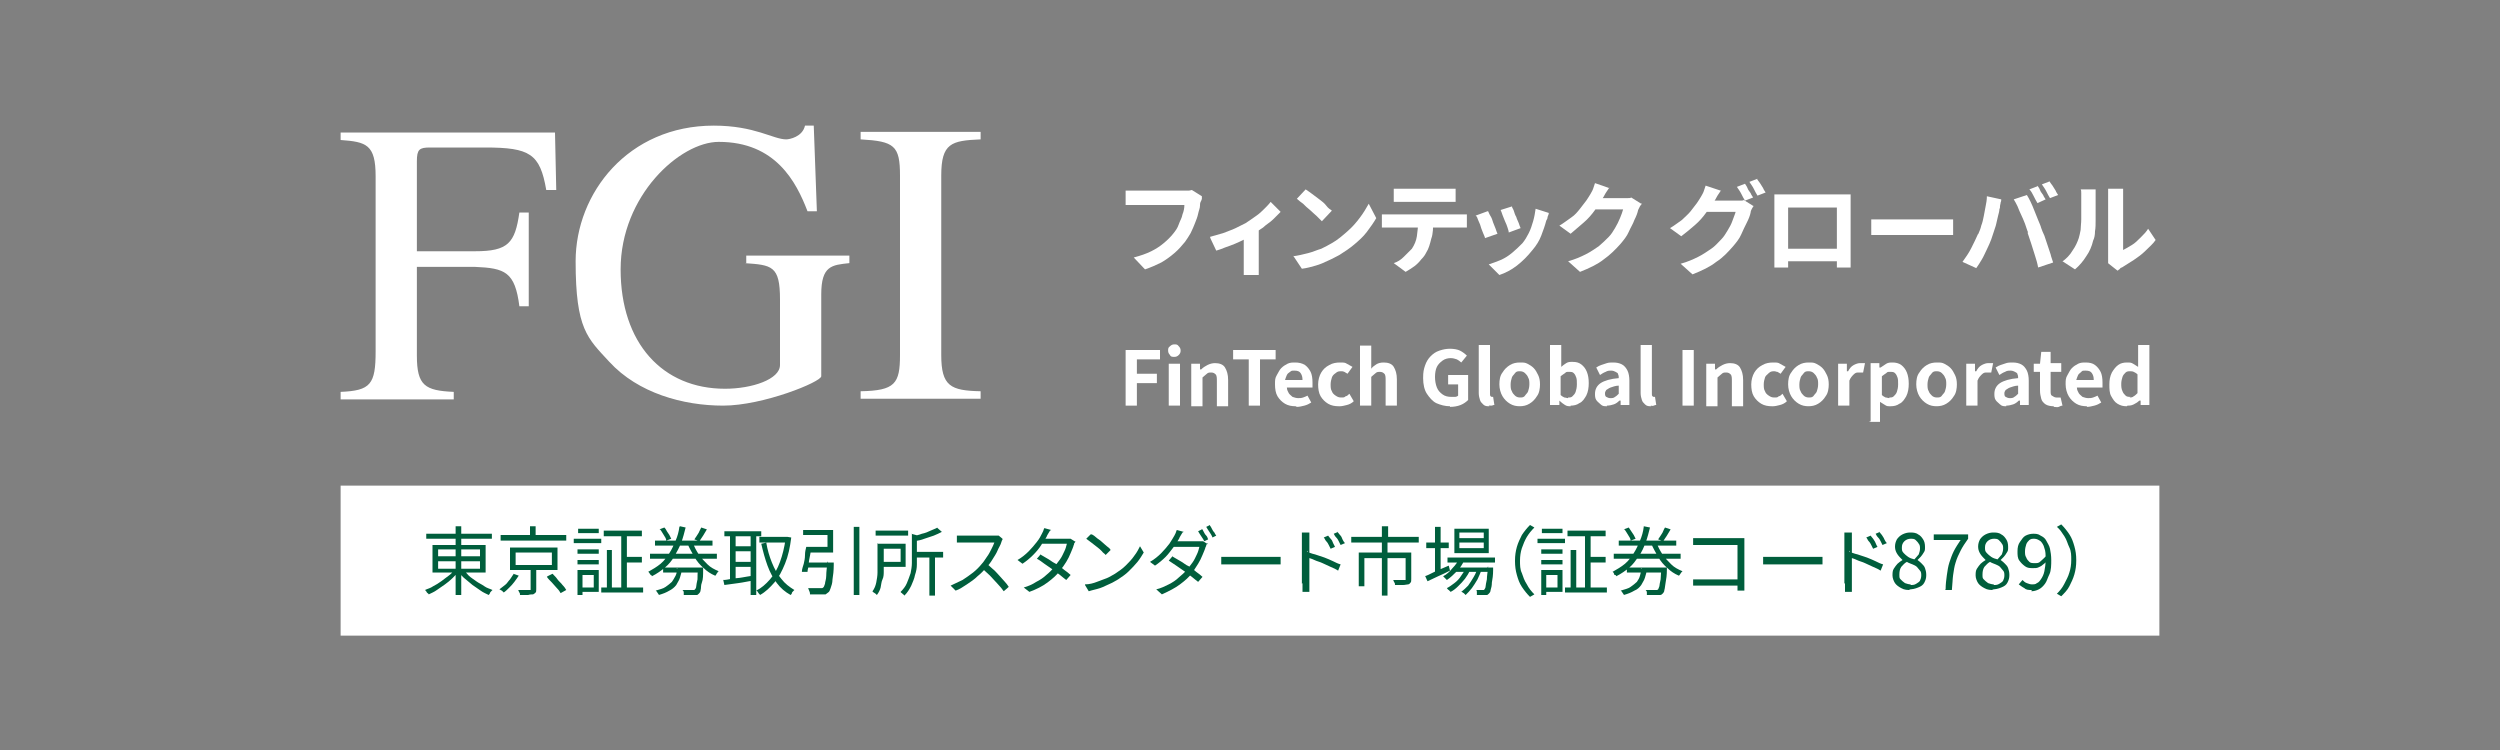 <?xml version="1.0" encoding="UTF-8"?>
<svg id="a" xmlns="http://www.w3.org/2000/svg" version="1.1" viewBox="0 0 400 120">
  <rect x="0" y="0" width="400" height="120" fill="#808080" stroke="none"/>
  <!-- Generator: Adobe Illustrator 29.4.0, SVG Export Plug-In . SVG Version: 2.1.0 Build 152)  -->
  <defs>
    <style>
      .st0 {
        fill: #005e3c;
      }

      .st1 {
        fill: #fff;
      }
    </style>
  </defs>
  <rect class="st1" x="54.5" y="77.7" width="291" height="24"/>
  <g>
    <path class="st0" d="M72.6,91.1l.8.3c-.3.4-.6.7-1,1.1-.4.4-.8.7-1.2,1s-.9.6-1.3.9-.9.5-1.3.7c0,0-.1-.2-.2-.2,0,0-.2-.2-.2-.3,0,0-.2-.2-.2-.2.4-.2.9-.3,1.3-.6.4-.2.9-.5,1.3-.8.4-.3.8-.6,1.2-.9.4-.3.7-.6.9-1h0ZM68.2,85.4h10.5v.8h-10.5v-.8ZM69.2,87.2h8.5v4.4h-8.5v-4.4ZM70.1,87.9v1.1h6.7v-1.1h-6.7ZM70.1,89.8v1.2h6.7v-1.2h-6.7ZM72.9,84.2h.9v11h-.9v-11ZM74.1,91.1c.3.3.6.7.9,1s.8.6,1.2.9.9.5,1.3.8.9.4,1.3.6c0,0-.1.1-.2.2s-.2.2-.2.3c0,0-.1.2-.2.3-.4-.2-.9-.4-1.3-.7s-.9-.6-1.3-.9c-.4-.3-.8-.7-1.2-1s-.7-.7-1-1.1l.7-.3h0Z"/>
    <path class="st0" d="M82.1,91.8l.9.3c-.2.3-.4.6-.7,1s-.5.6-.8.9-.6.6-.9.8c0,0-.2-.2-.3-.3-.1,0-.3-.2-.4-.2.3-.2.6-.5.9-.7s.5-.6.8-.9c.2-.3.4-.6.6-.9h0ZM80.1,85.6h10.5v.9h-10.5v-.9ZM81.6,87.6h7.6v3.6h-7.6v-3.6ZM82.5,88.4v2h5.8v-2h-5.8ZM84.9,90.8h.9v3.4c0,.3,0,.5-.1.6s-.2.2-.4.3c-.2,0-.5,0-.8.1-.3,0-.8,0-1.3,0,0-.1,0-.3-.1-.4s-.1-.3-.2-.4c.3,0,.5,0,.8,0h1c0,0,.2,0,.2,0s0,0,0-.2v-3.4h0ZM84.8,84.2h.9v1.8h-.9v-1.8ZM87.6,92.2l.8-.4c.3.3.6.6.8.9s.6.6.8.9c.3.3.5.6.6.8l-.9.5c-.1-.2-.3-.5-.6-.8s-.5-.6-.8-.9c-.3-.3-.6-.6-.8-.9Z"/>
    <path class="st0" d="M91.8,86.2h4.4v.7h-4.4v-.7ZM92.4,91.2h.8v4h-.8v-4ZM92.4,87.9h3.4v.7h-3.4v-.7ZM92.4,89.6h3.4v.7h-3.4v-.7ZM92.5,84.6h3.3v.7h-3.3v-.7ZM92.8,91.2h3v3.5h-3v-.7h2.2v-2h-2.2v-.7ZM96.2,94h6.7v.8h-6.7v-.8ZM96.6,84.9h6.1v.9h-6.1v-.9ZM97.1,88h.8v6.4h-.8v-6.4ZM99.4,85.3h.9v9.2h-.9v-9.2ZM99.9,89.1h2.8v.9h-2.8v-.9Z"/>
    <path class="st0" d="M108.8,84.2l.9.2c-.2.8-.4,1.6-.7,2.4-.3.8-.7,1.5-1.1,2.2s-.9,1.3-1.5,1.8-1.3,1-2.1,1.4c0,0,0-.2-.2-.2,0,0-.1-.2-.2-.3,0,0-.1-.2-.2-.2.7-.4,1.4-.8,2-1.3.6-.5,1-1.1,1.4-1.7.4-.6.7-1.3,1-2s.5-1.4.6-2.2h0ZM104,88.6h10.7v.8h-10.7v-.8ZM104.8,86.5h9.2v.8h-9.2s0-.8,0-.8ZM108.2,91h.9c0,.5-.2,1-.3,1.4s-.4.8-.6,1.2c-.3.4-.7.7-1.1.9-.5.3-1,.5-1.7.7,0,0,0-.2-.1-.2,0,0-.1-.2-.2-.3,0,0-.1-.2-.2-.2.6-.2,1.2-.3,1.6-.6s.7-.5,1-.8c.2-.3.4-.6.6-1s.2-.8.3-1.2ZM105.5,84.7l.8-.3c.2.2.3.4.4.6s.3.4.4.6.2.4.3.6l-.8.3c0-.3-.2-.6-.4-.9-.2-.3-.4-.7-.6-.9h0ZM106.1,90.8h5.8v.8h-5.8v-.8ZM111.6,90.8h.9c0,.2,0,.3,0,.4,0,.8,0,1.5-.2,2s-.1.9-.2,1.2c0,.3-.2.5-.3.6-.1.1-.2.2-.3.2s-.3,0-.5,0c-.2,0-.4,0-.7,0s-.6,0-.9,0c0-.1,0-.3,0-.4,0-.2-.1-.3-.2-.4.3,0,.6,0,.9,0s.5,0,.6,0,.2,0,.3,0,.1,0,.2-.1c0,0,.2-.2.2-.5,0-.2.1-.6.2-1.1,0-.5,0-1.1.1-1.8h0c0-.1,0-.1,0-.1ZM110.8,86.8c.3.7.6,1.3,1,1.9.4.6.9,1.1,1.4,1.6s1.1.8,1.8,1.1c0,0-.2.1-.2.2s-.2.2-.2.3-.1.2-.2.2c-.7-.3-1.3-.7-1.8-1.2-.6-.5-1.1-1.1-1.5-1.8s-.8-1.4-1.1-2.1l.8-.2h0ZM112.2,84.4l.9.3c-.2.3-.4.7-.6,1-.2.3-.4.6-.6.9l-.8-.3c.1-.2.3-.4.4-.6.1-.2.3-.4.4-.7.1-.2.2-.4.3-.6h0Z"/>
    <path class="st0" d="M115.7,92.8c.4,0,.9-.1,1.4-.2s1.1-.1,1.6-.2,1.2-.2,1.8-.3v.8c-.8.1-1.6.3-2.4.4-.8.1-1.5.2-2.2.3l-.2-.9h0ZM115.9,85h5.9v.8h-5.9v-.8ZM116.8,85.3h.9v7.8h-.9v-7.8ZM117.3,87.4h3.1v.8h-3.1v-.8ZM117.3,89.9h3.1v.8h-3.1v-.8ZM120.1,85.3h.9v9.9h-.9v-9.9ZM125.7,85.9h.3s.6.1.6.1c-.2,1.6-.5,3-1,4.2s-1,2.2-1.7,3c-.7.8-1.4,1.5-2.3,2,0-.1-.2-.2-.3-.4-.1-.2-.2-.3-.3-.3.8-.4,1.5-1,2.2-1.8s1.2-1.7,1.6-2.8c.4-1.1.7-2.3.9-3.7v-.2h0ZM121.5,85.9h4.4v.9h-4.4v-.9ZM122.6,86.8c.2,1.2.5,2.2.9,3.2.4,1,.9,1.9,1.5,2.6.6.8,1.3,1.3,2.1,1.8,0,0-.1.1-.2.2s-.2.2-.2.3-.1.2-.2.3c-.9-.5-1.6-1.1-2.2-1.9-.6-.8-1.1-1.7-1.5-2.8-.4-1.1-.7-2.2-1-3.5l.9-.2h0Z"/>
    <path class="st0" d="M128.9,87.5h.9c0,.4-.1.9-.2,1.4s-.2.9-.2,1.4c0,.4-.2.8-.2,1.2h-.9c0-.5.2-.9.3-1.3s.2-.9.2-1.4c0-.5.1-.9.2-1.3ZM129.2,87.5h3.2v-1.9h-3.9v-.8h4.8v3.6h-4.1v-.8h0ZM128.9,90h3.8v.8h-3.9v-.8h.1ZM132.5,90h.9c0,0,0,.2,0,.2s0,.1,0,.2c0,.9-.1,1.7-.2,2.3,0,.6-.2,1.1-.3,1.4-.1.3-.2.6-.4.7-.1.1-.3.2-.4.3-.1,0-.3,0-.6,0-.2,0-.5,0-.8,0s-.7,0-1.1,0c0-.1,0-.3-.1-.5s-.1-.3-.2-.5c.4,0,.8,0,1.1,0s.6,0,.8,0,.2,0,.3,0,.1,0,.2-.1c.1,0,.2-.3.3-.6,0-.3.2-.7.2-1.3,0-.6.1-1.3.2-2.2h0c0-.1,0-.1,0-.1ZM136.6,84.3h.9v10.9h-.9v-10.9Z"/>
    <path class="st0" d="M140.5,87h.9v3.2c0,.4,0,.8,0,1.2s0,.9-.2,1.3-.2.9-.3,1.3c-.1.4-.3.8-.6,1.2,0,0-.1-.1-.2-.2s-.2-.1-.3-.2c0,0-.2-.1-.2-.2.3-.4.5-.9.6-1.4s.2-1.1.2-1.6,0-1,0-1.5v-3.2h0ZM140.1,84.9h5.2v.8h-5.2v-.8ZM141,87h3.9v3.7h-3.9v-.8h3.1v-2.1h-3.1v-.8h0ZM145.8,85.4l1.1.3c0,0-.1.1-.2.2v2.8c0,.5,0,1,0,1.6s-.1,1.1-.3,1.7c-.1.6-.4,1.2-.6,1.7-.3.6-.6,1.1-1.1,1.6,0,0-.1-.2-.2-.2,0,0-.2-.2-.2-.2s-.2-.1-.2-.2c.4-.4.8-.9,1-1.4s.4-1,.6-1.6c.1-.5.2-1.1.2-1.6s0-1,0-1.5v-3.2h0ZM149.9,84.4l.8.7c-.4.2-.8.4-1.3.6-.5.2-1,.3-1.5.5s-1,.3-1.6.4c0,0,0-.2-.1-.4s-.1-.3-.2-.4c.5-.1,1-.2,1.5-.4.5-.1,1-.3,1.4-.5.4-.2.8-.3,1.1-.5ZM146.1,88.3h4.8v.9h-4.8v-.9ZM148.7,88.9h.9v6.4h-.9v-6.4Z"/>
    <path class="st0" d="M160.4,86.3s0,.1-.1.2c0,.1-.1.2-.1.3-.1.4-.4.8-.6,1.3-.2.5-.5.9-.8,1.4-.3.5-.6.9-1,1.3-.4.5-.9,1-1.4,1.4-.5.5-1.1.9-1.7,1.3s-1.2.8-1.8,1l-.8-.8c.6-.3,1.3-.6,1.9-.9.6-.4,1.2-.8,1.7-1.2.5-.4,1-.9,1.4-1.4.3-.3.5-.7.8-1.1s.5-.8.7-1.2c.2-.4.4-.8.5-1.1h-4.7c-.1,0-.3,0-.5,0-.2,0-.3,0-.5,0s-.2,0-.3,0v-1.1c0,0,.2,0,.3,0s.3,0,.5,0c.2,0,.3,0,.4,0h4.6c.2,0,.4,0,.5,0s.3,0,.4,0l.6.5h0ZM157.8,90.1c.3.3.7.6,1,.9.4.3.7.7,1,1s.6.7.9,1,.5.6.7.9l-.8.7c-.3-.4-.6-.8-1-1.2-.4-.4-.8-.9-1.2-1.3-.4-.4-.9-.8-1.3-1.2l.7-.7h0Z"/>
    <path class="st0" d="M168,84.9c-.1.2-.2.3-.3.5-.1.2-.2.3-.2.4-.2.4-.6.9-.9,1.4s-.8,1.1-1.3,1.6-1.1,1-1.7,1.4l-.8-.6c.7-.4,1.3-.9,1.8-1.4.5-.5.9-1,1.3-1.5s.6-.9.8-1.3c0,0,.1-.2.2-.4s.1-.4.2-.5l1.1.3h0ZM172.1,86.6c0,0-.1.2-.2.3s0,.2-.1.3c-.1.4-.3.8-.5,1.3-.2.5-.4.9-.7,1.4-.3.5-.6.9-1,1.4-.5.7-1.2,1.3-2,1.9-.8.6-1.8,1.1-2.9,1.5l-.9-.7c.7-.2,1.4-.5,2-.9.6-.3,1.2-.7,1.6-1.1.5-.4.9-.8,1.3-1.3.3-.4.6-.8.9-1.2s.5-.9.7-1.3c.2-.4.3-.8.4-1.2h-4.4l.4-.8h3.8c.2,0,.3,0,.4,0s.2,0,.4,0l.8.5h0ZM166.6,88.8c.4.2.8.5,1.2.7.4.3.9.6,1.3.8s.8.6,1.2.9c.4.3.7.5,1,.8l-.7.8c-.3-.2-.6-.5-1-.8s-.8-.6-1.2-.9c-.4-.3-.9-.6-1.3-.9-.4-.3-.8-.6-1.2-.8l.6-.7h0Z"/>
    <path class="st0" d="M173.6,93.5c.7,0,1.4-.2,1.9-.4s1.1-.4,1.6-.6.9-.5,1.3-.7c.6-.4,1.2-.8,1.7-1.3s1-1,1.4-1.6c.4-.5.7-1.1.9-1.5l.6,1c-.3.5-.6,1-1,1.5s-.9,1-1.4,1.5c-.5.5-1.1.9-1.7,1.3-.4.2-.8.5-1.3.7-.5.2-1,.5-1.6.7-.6.2-1.2.3-1.8.5l-.6-1h0ZM174.7,85.5c.2.1.5.3.7.5s.6.4.9.7.6.5.8.7c.3.2.5.4.6.6l-.8.8c-.1-.2-.4-.3-.6-.6-.2-.2-.5-.5-.8-.7s-.6-.5-.9-.7c-.3-.2-.5-.4-.8-.6l.7-.7h0Z"/>
    <path class="st0" d="M189.2,85.2c-.1.2-.2.3-.3.5s-.2.3-.2.4c-.2.4-.6.9-.9,1.4-.4.5-.8,1.1-1.3,1.6s-1.1,1-1.7,1.4l-.8-.6c.7-.4,1.3-.9,1.8-1.4.5-.5.9-1,1.3-1.5.3-.5.6-.9.8-1.3,0,0,.1-.2.2-.4s.1-.4.2-.5l1.1.3h0ZM193.2,86.9c0,0-.1.2-.2.3,0,.1,0,.2-.1.3-.1.4-.3.8-.5,1.3-.2.5-.4.9-.7,1.4s-.6.9-.9,1.4c-.5.7-1.2,1.3-2,1.9s-1.8,1.1-2.9,1.6l-.9-.8c.8-.2,1.4-.5,2-.8s1.2-.7,1.6-1.1c.5-.4.9-.8,1.3-1.2.3-.4.6-.8.9-1.2s.5-.9.7-1.3c.2-.4.3-.8.4-1.2h-4.4l.4-.9h3.8c.2,0,.3,0,.4,0,.1,0,.2,0,.4,0l.8.5h0ZM187.7,89.1c.4.2.8.5,1.2.7s.8.6,1.3.8.8.6,1.2.9.7.5,1,.8l-.7.8c-.3-.2-.6-.5-1-.8-.4-.3-.8-.6-1.2-.9-.4-.3-.9-.6-1.3-.9s-.8-.5-1.2-.8l.6-.7h0ZM192.3,84.6c.1.1.2.3.3.5s.2.4.4.6.2.4.3.6l-.6.3c-.1-.2-.3-.5-.5-.8-.2-.3-.4-.6-.5-.8l.6-.3h0ZM193.6,84.1c.1.1.2.3.3.5s.2.4.4.6c.1.2.2.4.3.5l-.6.3c-.1-.3-.3-.6-.5-.9-.2-.3-.4-.6-.5-.8l.6-.3h0Z"/>
    <path class="st0" d="M195.4,89.1c.1,0,.3,0,.4,0s.4,0,.6,0h7.2c.3,0,.6,0,.8,0s.4,0,.5,0v1.2c-.1,0-.3,0-.5,0-.2,0-.5,0-.8,0h-6.6c-.3,0-.6,0-.9,0s-.5,0-.7,0v-1.2h0Z"/>
    <path class="st0" d="M208.3,93.4v-7c0-.2,0-.4,0-.6,0-.2,0-.4,0-.6h1.2c0,.2,0,.4,0,.6s0,.4,0,.6v7.4c0,.2,0,.3,0,.5s0,.3,0,.4h-1.1c0-.2,0-.4,0-.7,0-.3,0-.5,0-.7ZM209.1,88.3c.4.1.8.3,1.3.4.5.2,1,.3,1.5.5s1,.4,1.4.6.8.4,1.2.5l-.4,1c-.3-.2-.7-.4-1.2-.6-.4-.2-.9-.4-1.3-.6s-.9-.3-1.3-.5-.8-.3-1.1-.4v-1.1h0ZM212.5,85.7c.1.1.2.3.4.5s.3.4.4.7c.1.2.2.4.3.6l-.7.3c-.1-.2-.2-.4-.3-.6s-.2-.4-.4-.6-.2-.4-.4-.6l.7-.3h0ZM214,85.1c.1.1.2.3.4.5s.3.4.4.7c.1.2.2.4.4.6l-.7.3c-.1-.2-.2-.4-.3-.6s-.2-.4-.4-.6-.3-.4-.4-.6l.7-.3h0Z"/>
    <path class="st0" d="M216.2,85.9h10.8v.9h-10.8v-.9ZM217.4,88.4h7.9v.9h-7v4.5h-.9v-5.4h0ZM221.1,84.2h1v2.3h-1v-2.3ZM221.1,86.7h.9v8.6h-.9v-8.6ZM224.9,88.4h.9v4.2c0,.3,0,.5-.1.6s-.2.3-.4.3c-.2,0-.5.1-.8.1-.4,0-.8,0-1.3,0,0-.1,0-.3-.1-.4s-.1-.3-.2-.4c.3,0,.5,0,.8,0s.4,0,.6,0h.4c.1,0,.2,0,.2,0,0,0,0,0,0-.2v-4.2h0Z"/>
    <path class="st0" d="M228,92.2c.3-.1.7-.3,1.1-.5s.8-.4,1.3-.6.9-.4,1.4-.6l.2.8c-.6.3-1.2.6-1.9.9s-1.2.6-1.7.8l-.4-.9h0ZM228.2,86.8h3.6v.9h-3.6v-.9ZM229.6,84.3h.9v7.4h-.9v-7.4ZM233.5,89.4l.8.2c-.3.7-.7,1.3-1.2,1.8s-1,1-1.6,1.4c0,0-.1-.1-.2-.2s-.1-.1-.2-.2c0,0-.1-.1-.2-.2.6-.3,1.1-.8,1.5-1.3.5-.5.9-1.1,1.1-1.6h0ZM234.6,90.9l.6.4c-.2.4-.5.9-.8,1.3s-.7.8-1.1,1.2c-.4.4-.8.7-1.2.9,0,0-.2-.2-.3-.3-.1,0-.2-.2-.3-.3.4-.2.8-.5,1.2-.8s.8-.7,1.1-1.2.6-.8.8-1.3h0ZM231.6,89.2h7.6v.8h-7.6v-.8ZM232.7,84.6h5.5v3.9h-5.5v-3.9ZM232.9,90.8h5.2v.7h-5.2v-.7ZM233.5,85.2v.9h3.9v-.9h-3.9ZM233.5,86.8v.9h3.9v-.9h-3.9ZM236.4,90.9l.6.3c-.1.5-.4,1-.6,1.5-.3.5-.6,1-.9,1.4s-.7.8-1,1.1c0,0-.2-.2-.3-.3-.1,0-.2-.2-.4-.2.4-.3.7-.6,1.1-1,.3-.4.6-.9.9-1.4s.5-1,.6-1.5h0ZM238,90.8h.9c0,.2,0,.3,0,.4,0,.8-.1,1.5-.2,2,0,.5-.1.9-.2,1.2,0,.3-.2.5-.3.6-.1.1-.2.2-.3.2s-.2,0-.4,0c-.1,0-.3,0-.5,0s-.4,0-.7,0c0-.1,0-.2,0-.4s0-.3-.1-.4c.2,0,.4,0,.6,0,.2,0,.3,0,.4,0s.1,0,.2,0c0,0,.1,0,.1-.1,0,0,.2-.2.2-.5,0-.2.1-.6.2-1.1,0-.5.1-1.1.2-1.9h0c0-.1,0-.2,0-.2Z"/>
    <path class="st0" d="M242.4,89.7c0-.8.1-1.5.3-2.2.2-.7.5-1.3.8-1.9.4-.6.8-1.1,1.3-1.6l.7.4c-.5.5-.9,1-1.2,1.5s-.6,1.2-.8,1.8c-.2.6-.3,1.3-.3,2s0,1.4.3,2c.2.6.4,1.2.8,1.8.3.6.7,1.1,1.2,1.6l-.7.4c-.5-.5-.9-1-1.3-1.6s-.6-1.2-.8-1.9-.3-1.4-.3-2.2h0Z"/>
    <path class="st0" d="M246,86.2h4.4v.7h-4.4v-.7ZM246.6,91.2h.8v4h-.8v-4ZM246.6,87.9h3.4v.7h-3.4v-.7ZM246.6,89.6h3.4v.7h-3.4v-.7ZM246.7,84.6h3.3v.7h-3.3v-.7ZM247,91.2h3v3.5h-3v-.7h2.2v-2h-2.2v-.7ZM250.4,94h6.7v.8h-6.7v-.8h0ZM250.8,84.9h6.1v.9h-6.1v-.9ZM251.3,88h.9v6.4h-.9v-6.4ZM253.6,85.3h.9v9.2h-.9v-9.2ZM254.1,89.1h2.8v.9h-2.8v-.9Z"/>
    <path class="st0" d="M263,84.2l1,.2c-.2.8-.4,1.6-.7,2.4-.3.8-.6,1.5-1.1,2.2s-.9,1.3-1.5,1.8-1.3,1-2.1,1.4c0,0,0-.2-.2-.2s-.1-.2-.2-.3c0,0-.1-.2-.2-.2.7-.4,1.4-.8,2-1.3.6-.5,1-1.1,1.4-1.7.4-.6.7-1.3,1-2s.5-1.4.6-2.2h0ZM258.2,88.6h10.7v.8h-10.7v-.8ZM259,86.5h9.2v.8h-9.2v-.8ZM262.5,91h1c0,.5-.2,1-.3,1.4s-.4.8-.6,1.2c-.3.4-.6.7-1.1.9-.5.3-1,.5-1.7.7,0,0,0-.2-.1-.2,0,0-.1-.2-.2-.3,0,0-.1-.2-.2-.2.6-.2,1.2-.3,1.6-.6s.7-.5,1-.8c.2-.3.4-.6.5-1s.2-.8.3-1.2h0ZM259.8,84.7l.8-.3c.1.2.3.4.4.6s.3.4.4.6c.1.2.2.4.3.6l-.8.3c0-.3-.2-.6-.4-.9-.2-.3-.4-.7-.6-.9h0ZM260.3,90.8h5.8v.8h-5.8v-.8ZM265.8,90.8h.9c0,.2,0,.3,0,.4,0,.8-.1,1.5-.2,2s-.1.9-.2,1.2c0,.3-.2.5-.3.6-.1.1-.2.2-.4.2s-.3,0-.5,0c-.2,0-.4,0-.7,0s-.6,0-.9,0c0-.1,0-.3,0-.4,0-.2-.1-.3-.2-.4.3,0,.6,0,.9,0s.5,0,.6,0,.2,0,.3,0c0,0,.1,0,.2-.1,0,0,.1-.2.2-.5,0-.2.1-.6.2-1.1,0-.5.1-1.1.1-1.8h0c0-.1,0-.1,0-.1ZM265,86.8c.3.7.6,1.3,1,1.9.4.6.9,1.1,1.4,1.6s1.1.8,1.8,1.1c0,0-.1.1-.2.2s-.1.2-.2.3-.1.2-.2.2c-.7-.3-1.3-.7-1.8-1.2-.6-.5-1.1-1.1-1.5-1.8s-.8-1.4-1.1-2.1l.8-.2h0ZM266.4,84.4l.9.3c-.2.3-.4.7-.6,1s-.4.6-.6.9l-.8-.3c.1-.2.3-.4.4-.6.1-.2.3-.4.4-.7s.2-.4.3-.6Z"/>
    <path class="st0" d="M270.9,92.7c.1,0,.4,0,.6,0s.5,0,.7,0h6.4v1h-6.4c-.2,0-.5,0-.7,0-.2,0-.5,0-.6,0v-1.1h0ZM271,86.1c.2,0,.4,0,.7,0s.5,0,.6,0h6.4c.2,0,.3,0,.4,0,0,.1,0,.3,0,.5s0,.3,0,.5v6.2c0,.2,0,.4,0,.7s0,.4,0,.5h-1.1c0,0,0-.2,0-.4v-6.9h-5.8c-.2,0-.5,0-.7,0-.3,0-.5,0-.6,0v-1.1h0Z"/>
    <path class="st0" d="M282.1,89.1c.1,0,.3,0,.4,0s.4,0,.6,0h7.2c.3,0,.6,0,.8,0s.4,0,.5,0v1.2c-.1,0-.3,0-.5,0-.2,0-.5,0-.8,0h-6.6c-.3,0-.6,0-.9,0s-.5,0-.7,0v-1.2h0Z"/>
    <path class="st0" d="M295.1,93.4v-7c0-.2,0-.4,0-.6,0-.2,0-.4,0-.6h1.2c0,.2,0,.4,0,.6s0,.4,0,.6v7.4c0,.2,0,.3,0,.5s0,.3,0,.4h-1.1c0-.2,0-.4,0-.7,0-.3,0-.5,0-.7h0ZM295.9,88.3c.4.1.8.3,1.3.4.5.2,1,.3,1.5.5s1,.4,1.4.6.8.4,1.2.5l-.4,1c-.3-.2-.7-.4-1.2-.6-.4-.2-.9-.4-1.3-.6s-.9-.3-1.3-.5-.8-.3-1.1-.4v-1.1h0ZM299.3,85.7c.1.1.2.3.4.5.1.2.3.4.4.7s.2.4.3.6l-.7.3c-.1-.2-.2-.4-.3-.6s-.2-.4-.4-.6-.2-.4-.4-.6l.7-.3h0ZM300.7,85.1c.1.1.2.3.4.5.1.2.3.4.4.7.1.2.2.4.4.6l-.7.3c-.1-.2-.2-.4-.3-.6s-.2-.4-.4-.6-.3-.4-.4-.6l.7-.3h0Z"/>
    <path class="st0" d="M305.7,94.4c-.5,0-1,0-1.5-.3-.4-.2-.8-.5-1-.8s-.4-.8-.4-1.2,0-.8.2-1.1c.2-.3.4-.6.6-.8s.5-.4.8-.6h0c-.3-.3-.6-.6-.8-.9-.2-.3-.4-.7-.4-1.2s.1-.8.3-1.2c.2-.3.5-.6.9-.8s.8-.3,1.2-.3.9,0,1.3.3c.4.2.6.5.8.8.2.3.3.7.3,1.2s0,.6-.2.9-.3.5-.5.7-.4.4-.5.5h0c.3.2.5.4.7.6s.4.4.5.7c.1.3.2.6.2,1.1s-.1.8-.3,1.2-.5.6-1,.8-.9.3-1.5.3h0ZM305.7,93.6c.3,0,.6,0,.9-.2s.5-.3.6-.5c.1-.2.2-.5.2-.8s0-.6-.2-.8-.3-.4-.5-.6c-.2-.2-.5-.3-.7-.4s-.6-.2-.9-.4c-.4.2-.6.5-.9.8-.2.3-.3.7-.3,1.2s0,.6.2.8.4.4.7.6c.3.1.6.2.9.2h0ZM306.3,89.5c.3-.3.5-.6.7-.8.1-.3.2-.6.2-.9s0-.6-.2-.8c-.1-.2-.3-.4-.5-.6s-.5-.2-.8-.2-.7.1-1,.4c-.3.3-.4.6-.4,1s0,.6.3.9c.2.2.4.4.7.6.3.2.6.3,1,.4h0Z"/>
    <path class="st0" d="M311.3,94.3c0-.8.1-1.6.2-2.3s.2-1.4.4-2,.4-1.2.7-1.8.7-1.2,1.1-1.8h-4.3v-.9h5.5v.7c-.5.7-.9,1.3-1.2,1.9s-.6,1.2-.8,1.9c-.2.6-.3,1.3-.4,2s-.1,1.5-.2,2.4h-1.1Z"/>
    <path class="st0" d="M319,94.4c-.5,0-1,0-1.5-.3-.4-.2-.8-.5-1-.8s-.4-.8-.4-1.2,0-.8.2-1.1c.2-.3.4-.6.6-.8s.5-.4.8-.6h0c-.3-.3-.6-.6-.8-.9-.2-.3-.4-.7-.4-1.2s.1-.8.3-1.2c.2-.3.5-.6.9-.8s.8-.3,1.2-.3.9,0,1.3.3c.4.2.6.5.8.8.2.3.3.7.3,1.2s0,.6-.2.9-.3.5-.5.7-.4.4-.5.5h0c.3.2.5.4.7.6s.4.4.5.7c.1.3.2.6.2,1.1s-.1.8-.3,1.2-.5.6-1,.8-.9.3-1.5.3h0ZM319,93.6c.3,0,.6,0,.9-.2s.5-.3.6-.5c.1-.2.2-.5.2-.8s0-.6-.2-.8-.3-.4-.5-.6c-.2-.2-.5-.3-.7-.4s-.6-.2-.9-.4c-.4.2-.6.5-.9.8-.2.3-.3.7-.3,1.2s0,.6.2.8.4.4.7.6c.3.1.6.2.9.2h0ZM319.6,89.5c.3-.3.5-.6.7-.8.1-.3.2-.6.2-.9s0-.6-.2-.8c-.1-.2-.3-.4-.5-.6s-.5-.2-.8-.2-.7.1-1,.4c-.3.3-.4.6-.4,1s0,.6.3.9c.2.2.4.4.7.6.3.2.6.3,1,.4h0Z"/>
    <path class="st0" d="M325.1,94.4c-.5,0-.9,0-1.2-.3-.4-.2-.6-.4-.9-.6l.6-.7c.2.2.4.4.7.5s.5.2.8.2.6,0,.8-.2c.3-.1.5-.4.7-.7s.4-.7.5-1.2c.1-.5.2-1.1.2-1.9s0-1.3-.2-1.8c-.1-.5-.4-.9-.6-1.1-.3-.2-.6-.4-1-.4s-.5,0-.8.2c-.2.2-.4.4-.5.7-.1.3-.2.7-.2,1.1s0,.7.2,1c.1.3.3.5.5.7s.5.2.9.2.6,0,.9-.3.6-.5.9-.9v.9c-.1.2-.3.4-.6.6-.2.2-.5.3-.7.4s-.5.1-.8.1c-.5,0-.9,0-1.3-.3s-.6-.5-.9-.9-.3-.9-.3-1.5.1-1.1.4-1.5.5-.8.9-1,.8-.3,1.2-.3.8,0,1.2.3c.4.2.7.4.9.8s.5.8.6,1.3c.1.5.2,1.1.2,1.8s0,1.7-.3,2.3-.4,1.1-.7,1.5-.6.7-1,.9-.8.3-1.2.3h0Z"/>
    <path class="st0" d="M332.2,89.7c0,.8-.1,1.5-.3,2.2-.2.7-.5,1.3-.8,1.9s-.8,1.1-1.3,1.6l-.7-.4c.5-.5.9-1,1.2-1.6s.6-1.1.8-1.8c.2-.6.3-1.3.3-2s0-1.4-.3-2-.4-1.2-.8-1.8-.7-1.1-1.2-1.5l.7-.4c.5.5.9,1,1.3,1.6.4.6.6,1.2.8,1.9.2.7.3,1.4.3,2.2h0Z"/>
  </g>
  <g>
    <g>
      <path class="st1" d="M54.5,21.1v1.3c4.1.3,5.6.7,5.6,5.8v28c0,5.3-.8,6.3-5.6,6.5v1.2h18.1v-1.2c-4.6-.2-5.9-1-5.9-5.8v-14.2h9.3c4.8.2,6.4.8,7.1,6.3h1.5v-15h-1.5c-.7,4.9-1.8,6.2-7.1,6.2h-9.3v-14.4c0-1.9.4-2.2,2.1-2.2h8.8c7.2,0,8.8,1,9.8,6.8h1.6l-.2-9.2h-34.3s0,0,0,0Z"/>
      <path class="st1" d="M119.1,42.1c4.4.3,5.7.4,5.7,5.8v10.5c0,2.3-4.5,3.8-8.8,3.8-10,0-16.7-7.3-16.7-19.1s9.5-20.4,15.7-20.4c9.1,0,12.4,6.4,14.2,11.1h1.5l-.5-13.7h-1.4c-.4,1.8-2.5,2.2-3,2.2-2.1,0-5-2.2-11.6-2.2-13.7,0-22.1,10.8-22.1,21.7s1.9,12.3,5.4,16.1c4.6,5,11.8,7,18.2,7s15.7-3.8,15.7-4.7v-13.1c0-4.6,1.7-4.7,4.5-5v-1.2h-16.5v1.2h0Z"/>
      <path class="st1" d="M156.9,22.3v-1.2h-19.2v1.2c5.4.3,6.3,1,6.3,5.8v28.7c0,4.6-.8,5.7-6.3,5.8v1.2h19.2v-1.2c-4.8-.1-6.3-.8-6.3-5.8v-28.7c0-5.2,1.6-5.6,6.3-5.8Z"/>
    </g>
    <g>
      <path class="st1" d="M180.1,64.9v-8.9h5.5v1.5h-3.7v2.3h3.2v1.5h-3.2v3.6h-1.8,0Z"/>
      <path class="st1" d="M187.9,57.1c-.3,0-.6,0-.7-.3-.2-.2-.3-.4-.3-.7s0-.5.3-.7c.2-.2.4-.3.7-.3s.5,0,.7.3c.2.2.3.4.3.7s-.1.5-.3.7c-.2.2-.4.3-.7.3ZM187,64.9v-6.7h1.8v6.7h-1.8Z"/>
      <path class="st1" d="M190.6,64.9v-6.7h1.4v.9h.2c.3-.3.6-.5,1-.7.4-.2.8-.3,1.2-.3.7,0,1.3.2,1.6.7.3.5.5,1.1.5,2v4.2h-1.8v-4c0-.5,0-.9-.2-1.1s-.4-.3-.7-.3-.5,0-.7.2-.4.3-.7.6v4.6h-1.8Z"/>
      <path class="st1" d="M199.8,64.9v-7.4h-2.5v-1.5h6.8v1.5h-2.5v7.4h-1.8,0Z"/>
      <path class="st1" d="M207.3,65c-.6,0-1.2-.1-1.7-.4s-.9-.7-1.2-1.2-.4-1.2-.4-1.9,0-1,.3-1.5.4-.8.7-1.1.6-.5,1-.7c.4-.2.8-.2,1.2-.2.6,0,1.1.1,1.6.4.4.3.7.7.9,1.1s.3,1,.3,1.7,0,.3,0,.5c0,.2,0,.3,0,.3h-4.1c0,.4.2.7.3.9s.4.4.6.6c.3.1.6.2.9.2s.5,0,.8-.1.5-.2.7-.3l.6,1.1c-.3.2-.7.4-1.1.5-.4.1-.8.2-1.2.2h0ZM205.6,60.8h2.8c0-.5-.1-.8-.3-1.1-.2-.3-.5-.4-1-.4s-.4,0-.7.2-.4.3-.5.5c-.1.2-.2.5-.3.8h0Z"/>
      <path class="st1" d="M214.2,65c-.6,0-1.2-.1-1.7-.4s-.9-.7-1.2-1.2c-.3-.5-.4-1.2-.4-1.9s.2-1.4.5-1.9c.3-.5.7-.9,1.3-1.2.5-.3,1.1-.4,1.7-.4s.8,0,1.1.2.6.3.9.5l-.8,1.1c-.2-.1-.3-.2-.5-.3s-.3-.1-.5-.1c-.3,0-.6,0-.9.3-.3.2-.5.4-.6.7-.1.3-.2.7-.2,1.1s0,.8.2,1.1c.1.3.3.5.6.7s.5.3.9.3.5,0,.7-.2c.2,0,.4-.2.6-.4l.7,1.2c-.3.3-.7.5-1.1.6-.4.1-.8.2-1.1.2h0Z"/>
      <path class="st1" d="M217.6,64.9v-9.6h1.8v3.7c.2-.3.5-.5.8-.7s.7-.3,1.2-.3c.7,0,1.3.2,1.6.7.3.5.5,1.1.5,2v4.2h-1.8v-4c0-.5,0-.9-.2-1.1s-.4-.3-.7-.3-.5,0-.7.2-.4.3-.7.6v4.6h-1.8Z"/>
      <path class="st1" d="M232,65c-.8,0-1.5-.2-2.2-.5-.6-.3-1.1-.9-1.5-1.5s-.6-1.5-.6-2.5.1-1.4.3-2,.5-1.1.9-1.5c.4-.4.8-.7,1.4-.9s1.1-.3,1.7-.3,1.2.1,1.6.3c.4.2.8.5,1.1.8l-.9,1.1c-.2-.2-.5-.4-.7-.5-.3-.1-.6-.2-1-.2s-.9.1-1.3.4-.7.6-.9,1-.3,1-.3,1.6.1,1.2.3,1.7c.2.5.5.8.9,1.1s.9.4,1.4.4.4,0,.6,0,.4-.1.5-.2v-1.8h-1.6v-1.5h3.2v4c-.3.3-.7.6-1.2.8s-1.1.3-1.7.3h0Z"/>
      <path class="st1" d="M238.3,65c-.4,0-.7,0-1-.3s-.4-.4-.5-.7c-.1-.3-.2-.7-.2-1.1v-7.7h1.8v7.8c0,.2,0,.3.1.4,0,0,.1.1.2.1h.1s0,0,.1,0l.2,1.3c-.1,0-.2,0-.4.1-.1,0-.3,0-.5,0h0Z"/>
      <path class="st1" d="M243.2,65c-.6,0-1.1-.1-1.6-.4s-.9-.7-1.2-1.2c-.3-.5-.5-1.2-.5-1.9s.1-1.4.5-1.9c.3-.5.7-.9,1.2-1.2s1-.4,1.6-.4.8,0,1.2.2.7.4,1,.7.5.7.7,1.1c.2.4.3.9.3,1.5s-.1,1.4-.5,1.9c-.3.5-.7.9-1.2,1.2s-1,.4-1.6.4h0ZM243.2,63.6c.3,0,.6,0,.8-.3s.4-.4.5-.7c.1-.3.2-.7.2-1.1s0-.8-.2-1.1c-.1-.3-.3-.5-.5-.7s-.5-.3-.8-.3-.6,0-.8.3-.4.4-.5.7c-.1.3-.2.7-.2,1.1s0,.8.2,1.1c.1.3.3.5.5.7.2.2.5.3.8.3Z"/>
      <path class="st1" d="M251.3,65c-.3,0-.6,0-.9-.2s-.6-.4-.9-.7h0v.7h-1.5v-9.6h1.8v3.5c.2-.2.5-.4.8-.6.3-.2.6-.2,1-.2.6,0,1,.1,1.4.4.4.3.7.7.9,1.2s.3,1.1.3,1.8-.1,1.4-.4,2c-.3.5-.6,1-1.1,1.2-.4.3-.9.4-1.4.4h0ZM250.9,63.6c.3,0,.5,0,.7-.2.2-.2.4-.4.5-.7s.2-.7.2-1.2,0-.8-.1-1.1c-.1-.3-.2-.5-.4-.7-.2-.2-.4-.2-.8-.2s-.4,0-.6.2c-.2.1-.4.3-.7.5v3c.2.2.4.3.6.4.2,0,.4.1.6.1h0Z"/>
      <path class="st1" d="M257.1,65c-.4,0-.7,0-1-.3s-.5-.4-.7-.7c-.2-.3-.2-.7-.2-1,0-.7.3-1.3.9-1.7.6-.4,1.6-.7,2.9-.8,0-.2,0-.4-.1-.6,0-.2-.2-.3-.4-.4s-.4-.2-.7-.2-.6,0-.9.2c-.3.1-.6.3-.9.5l-.6-1.2c.3-.2.5-.3.8-.4s.6-.2.9-.3.7-.1,1-.1c.6,0,1,.1,1.4.3.4.2.7.6.9,1,.2.4.3,1,.3,1.6v3.9h-1.4v-.7h-.2c-.3.3-.6.5-.9.6s-.7.2-1.1.2h0ZM257.7,63.7c.2,0,.5,0,.7-.2.2-.1.4-.3.6-.5v-1.3c-.5,0-1,.2-1.3.3-.3.1-.5.3-.7.4-.1.2-.2.3-.2.5s0,.5.2.6.4.2.6.2h0Z"/>
      <path class="st1" d="M264.2,65c-.4,0-.7,0-1-.3s-.4-.4-.5-.7c-.1-.3-.2-.7-.2-1.1v-7.7h1.8v7.8c0,.2,0,.3.1.4,0,0,.1.1.2.1h.1s0,0,.1,0l.2,1.3c-.1,0-.2,0-.4.1s-.3,0-.5,0h0Z"/>
      <path class="st1" d="M269.2,64.9v-8.9h1.8v8.9h-1.8Z"/>
      <path class="st1" d="M273,64.9v-6.7h1.4v.9h.2c.3-.3.6-.5,1-.7.4-.2.8-.3,1.2-.3.7,0,1.3.2,1.6.7.3.5.5,1.1.5,2v4.2h-1.8v-4c0-.5,0-.9-.2-1.1s-.4-.3-.7-.3-.5,0-.7.2-.4.3-.7.6v4.6h-1.8,0Z"/>
      <path class="st1" d="M283.5,65c-.6,0-1.2-.1-1.7-.4s-.9-.7-1.2-1.2c-.3-.5-.4-1.2-.4-1.9s.2-1.4.5-1.9c.3-.5.7-.9,1.3-1.2.5-.3,1.1-.4,1.7-.4s.8,0,1.1.2.6.3.9.5l-.8,1.1c-.2-.1-.3-.2-.5-.3-.2,0-.3-.1-.5-.1-.3,0-.6,0-.9.3s-.5.4-.6.7c-.1.3-.2.7-.2,1.1s0,.8.2,1.1c.1.3.3.5.6.7s.5.3.9.3.5,0,.7-.2c.2,0,.4-.2.6-.4l.7,1.2c-.3.3-.7.5-1.1.6-.4.1-.8.2-1.1.2h0Z"/>
      <path class="st1" d="M289.4,65c-.6,0-1.1-.1-1.6-.4s-.9-.7-1.2-1.2c-.3-.5-.5-1.2-.5-1.9s.1-1.4.5-1.9c.3-.5.7-.9,1.2-1.2s1-.4,1.6-.4.8,0,1.2.2.7.4,1,.7.5.7.7,1.1c.2.4.3.9.3,1.5s-.1,1.4-.5,1.9c-.3.5-.7.9-1.2,1.2s-1,.4-1.6.4h0ZM289.4,63.6c.3,0,.6,0,.8-.3s.4-.4.5-.7c.1-.3.2-.7.2-1.1s0-.8-.2-1.1c-.1-.3-.3-.5-.5-.7s-.5-.3-.8-.3-.6,0-.8.3-.4.4-.5.7c-.1.3-.2.7-.2,1.1s0,.8.2,1.1c.1.3.3.5.5.7.2.2.5.3.8.3Z"/>
      <path class="st1" d="M294.1,64.9v-6.7h1.4v1.2h.2c.2-.4.5-.8.9-1s.7-.3,1-.3.4,0,.5,0c.1,0,.2,0,.3,0l-.3,1.5c-.1,0-.2,0-.3,0s-.2,0-.4,0c-.3,0-.5,0-.8.3s-.5.5-.7,1v4h-1.8Z"/>
      <path class="st1" d="M299.3,67.4v-9.3h1.4v.7h.2c.3-.2.6-.4.9-.6.3-.2.7-.2,1-.2.5,0,1,.1,1.4.4.4.3.7.7.9,1.2.2.5.3,1.1.3,1.8s-.1,1.4-.4,2c-.3.5-.6,1-1.1,1.2-.4.3-.9.4-1.4.4s-.6,0-.9-.2-.5-.3-.8-.5v1.1c0,0,0,2.1,0,2.1h-1.8ZM302.3,63.6c.3,0,.5,0,.7-.2.2-.2.4-.4.5-.7.1-.3.2-.7.2-1.2s0-.8-.1-1.1c-.1-.3-.2-.5-.4-.7s-.4-.2-.8-.2-.4,0-.6.2c-.2.1-.4.3-.7.5v3c.2.2.4.3.6.4.2,0,.4.1.6.1h0Z"/>
      <path class="st1" d="M309.9,65c-.6,0-1.1-.1-1.6-.4s-.9-.7-1.2-1.2c-.3-.5-.5-1.2-.5-1.9s.1-1.4.5-1.9c.3-.5.7-.9,1.2-1.2s1-.4,1.6-.4.8,0,1.2.2.7.4,1,.7.5.7.7,1.1c.2.4.3.9.3,1.5s-.1,1.4-.5,1.9c-.3.5-.7.9-1.2,1.2s-1,.4-1.6.4h0ZM309.9,63.6c.3,0,.6,0,.8-.3s.4-.4.5-.7c.1-.3.2-.7.2-1.1s0-.8-.2-1.1c-.1-.3-.3-.5-.5-.7s-.5-.3-.8-.3-.6,0-.8.3-.4.4-.5.7c-.1.3-.2.7-.2,1.1s0,.8.2,1.1c.1.3.3.5.5.7.2.2.5.3.8.3Z"/>
      <path class="st1" d="M314.6,64.9v-6.7h1.4v1.2h.2c.2-.4.5-.8.9-1s.7-.3,1-.3.4,0,.5,0c.1,0,.2,0,.3,0l-.3,1.5c-.1,0-.2,0-.3,0s-.2,0-.4,0c-.3,0-.5,0-.8.3s-.5.5-.7,1v4h-1.8Z"/>
      <path class="st1" d="M321,65c-.4,0-.7,0-1-.3s-.5-.4-.7-.7c-.2-.3-.2-.7-.2-1,0-.7.3-1.3.9-1.7.6-.4,1.6-.7,2.9-.8,0-.2,0-.4-.1-.6,0-.2-.2-.3-.4-.4s-.4-.2-.7-.2-.6,0-.9.2c-.3.1-.6.3-.9.5l-.6-1.2c.3-.2.5-.3.8-.4s.6-.2.9-.3.7-.1,1-.1c.6,0,1,.1,1.4.3.4.2.7.6.9,1,.2.4.3,1,.3,1.6v3.9h-1.4v-.7h-.2c-.3.3-.6.5-.9.6s-.7.2-1.1.2h0ZM321.6,63.7c.2,0,.5,0,.7-.2.2-.1.4-.3.6-.5v-1.3c-.5,0-1,.2-1.3.3-.3.1-.5.3-.7.4-.1.2-.2.3-.2.5s0,.5.2.6.4.2.6.2h0Z"/>
      <path class="st1" d="M328.6,65c-.5,0-1-.1-1.3-.3s-.6-.5-.7-.9-.2-.8-.2-1.3v-3h-1v-1.3h1c0,0,.2-1.9.2-1.9h1.5v1.8h1.7v1.4h-1.7v3c0,.4,0,.7.2.8s.4.3.7.3.2,0,.4,0,.2,0,.3,0l.3,1.3c-.2,0-.4.1-.6.2s-.5,0-.8,0h0Z"/>
      <path class="st1" d="M333.9,65c-.6,0-1.2-.1-1.7-.4s-.9-.7-1.2-1.2-.5-1.2-.5-1.9,0-1,.3-1.5.4-.8.7-1.1.6-.5,1-.7c.4-.2.8-.2,1.2-.2.6,0,1.1.1,1.5.4.4.3.7.7.9,1.1s.3,1,.3,1.7,0,.3,0,.5c0,.2,0,.3,0,.3h-4.1c0,.4.2.7.3.9s.4.4.6.6c.3.1.6.2.9.2s.5,0,.8-.1.5-.2.7-.3l.6,1.1c-.3.2-.7.4-1.1.5-.4.1-.8.2-1.2.2h0ZM332.2,60.8h2.8c0-.5-.1-.8-.3-1.1-.2-.3-.5-.4-1-.4s-.5,0-.7.2-.4.3-.5.5c-.1.2-.2.5-.3.8h0Z"/>
      <path class="st1" d="M340.3,65c-.6,0-1-.1-1.5-.4s-.7-.7-1-1.2-.3-1.2-.3-1.9.1-1.3.4-1.9c.3-.5.6-.9,1-1.2s.9-.4,1.4-.4.7,0,1,.2.5.3.8.5v-1.1c0,0,0-2.4,0-2.4h1.8v9.6h-1.4v-.7h-.2c-.2.2-.5.4-.9.6s-.7.2-1,.2h0ZM340.7,63.6c.2,0,.5,0,.7-.2.2-.1.4-.3.6-.5v-3c-.2-.2-.4-.3-.6-.4s-.4-.1-.6-.1-.5,0-.7.2-.4.4-.5.7-.2.7-.2,1.1,0,.8.2,1.2c.1.3.3.5.5.7.2.2.5.2.8.2Z"/>
    </g>
    <g>
      <path class="st1" d="M192.3,31.8c0,.1-.1.3-.2.5s-.1.4-.1.6c0,.4-.2.8-.3,1.3-.1.5-.3,1-.5,1.5s-.4,1-.7,1.6c-.3.5-.6,1-.9,1.4-.5.6-1,1.2-1.7,1.8s-1.4,1.1-2.1,1.5c-.8.4-1.7.8-2.6,1.1l-1.8-1.9c1.1-.3,2-.6,2.8-1s1.4-.8,2-1.3c.6-.5,1.1-1,1.5-1.5.4-.5.7-.9.9-1.5s.5-1,.6-1.6c.2-.5.3-1,.3-1.5h-7.5c-.4,0-.7,0-1.1,0s-.6,0-.8,0v-2.3c.2,0,.4,0,.6,0s.5,0,.7,0c.2,0,.4,0,.6,0h7.4c.2,0,.4,0,.6,0s.4,0,.7-.1l1.6,1h0Z"/>
      <path class="st1" d="M193.6,37.9c.7-.2,1.4-.4,2.1-.6.7-.3,1.4-.5,2-.8.6-.3,1.2-.6,1.6-.8.5-.3,1-.7,1.6-1.1s1-.8,1.4-1.2c.4-.4.8-.8,1-1.1l1.6,1.6c-.3.3-.7.7-1.2,1.2s-1.1.8-1.6,1.3c-.6.4-1.2.8-1.8,1.2-.4.2-.8.5-1.2.7s-1,.5-1.5.7-1,.4-1.6.6c-.5.2-1,.4-1.4.5l-.9-1.9h0ZM199.2,36.9l2.2-.4v6.3c0,.2,0,.5,0,.7,0,.2,0,.3,0,.5h-2.4c0-.1,0-.3,0-.5,0-.2,0-.4,0-.7s0-.4,0-.6v-5.3h0Z"/>
      <path class="st1" d="M206.9,41c.8-.1,1.6-.3,2.4-.5s1.4-.5,2.1-.7c.6-.3,1.2-.6,1.7-.9.9-.5,1.7-1.2,2.5-1.9.8-.7,1.4-1.4,2-2.2s1-1.5,1.4-2.2l1.2,2.3c-.4.7-.9,1.4-1.5,2.2s-1.3,1.4-2,2-1.6,1.2-2.4,1.7c-.6.3-1.1.6-1.8.9-.6.3-1.3.6-2,.8s-1.4.4-2.2.5l-1.4-2.1h0ZM208.9,30.3c.3.2.6.4,1,.7.4.3.8.6,1.2.9.4.3.8.6,1.1,1s.6.6.9.8l-1.6,1.7c-.2-.2-.5-.5-.8-.8-.3-.3-.7-.6-1.1-1-.4-.3-.8-.7-1.1-1-.4-.3-.7-.5-1-.8l1.5-1.6h0Z"/>
      <path class="st1" d="M221.1,34.3c.2,0,.5,0,.8,0,.3,0,.5,0,.8,0h10.5c.2,0,.4,0,.7,0,.3,0,.6,0,.8,0v2.1c-.2,0-.4,0-.7,0h-11.3c-.2,0-.5,0-.8,0-.3,0-.5,0-.8,0v-2.1h0ZM222.9,30.2c.3,0,.6,0,.9,0s.6,0,.9,0h6.4c.3,0,.6,0,.9,0,.3,0,.6,0,.9,0v2.1c-.3,0-.6,0-.9,0-.3,0-.6,0-.9,0h-6.4c-.3,0-.6,0-.9,0s-.6,0-.8,0v-2.1h0ZM229.3,35.4c0,1,0,2-.3,2.8-.2.8-.4,1.6-.8,2.2-.2.4-.4.7-.8,1.1-.3.4-.7.8-1.1,1.1s-.9.6-1.4.9l-1.9-1.4c.6-.2,1.1-.5,1.6-1s.9-.9,1.3-1.3c.4-.6.7-1.3.8-2,.1-.8.2-1.5.2-2.4h2.2Z"/>
      <path class="st1" d="M238.1,33.8c.1.2.2.5.4.8s.3.7.4,1,.3.7.4,1c.1.3.2.6.3.8l-2,.7c0-.2-.2-.5-.3-.8s-.3-.7-.4-1.1-.3-.7-.4-1-.2-.6-.4-.7l1.9-.7h0ZM247.8,34.1c0,.3-.2.5-.2.7s-.1.3-.2.5c-.2.8-.5,1.6-.8,2.4s-.8,1.6-1.4,2.3c-.8,1-1.6,1.8-2.5,2.5-.9.7-1.9,1.2-2.8,1.5l-1.7-1.7c.6-.2,1.2-.4,1.9-.7s1.3-.7,1.9-1.2,1.1-1,1.6-1.5c.4-.5.7-1,1-1.6s.5-1.2.7-1.9.3-1.3.4-2l2.2.7h0ZM241.9,33c0,.2.2.4.3.7.1.3.2.7.4,1,.1.4.3.7.4,1s.2.6.3.8l-1.9.7c0-.2-.1-.5-.2-.8-.1-.3-.2-.6-.4-1-.1-.3-.3-.7-.4-1-.1-.3-.2-.6-.3-.8l1.9-.6h0Z"/>
      <path class="st1" d="M257.5,30c-.2.3-.4.6-.6.9s-.3.6-.4.7c-.4.6-.8,1.3-1.3,2s-1.1,1.4-1.8,2-1.4,1.2-2.1,1.8l-1.8-1.3c.7-.4,1.3-.9,1.9-1.3s1-.9,1.4-1.4c.4-.5.7-.9,1-1.3.3-.4.5-.8.7-1.1.1-.2.3-.5.4-.8.1-.3.2-.6.3-.9,0,0,2.3.8,2.3.8ZM262.7,32.5c0,.2-.2.3-.3.5s-.2.4-.3.6c-.1.5-.3,1-.6,1.6-.2.6-.6,1.2-.9,1.9s-.8,1.3-1.3,1.9c-.8.9-1.7,1.8-2.7,2.5-1,.8-2.3,1.4-3.8,2l-1.9-1.7c1.1-.3,2-.7,2.8-1.1.8-.4,1.5-.9,2.1-1.3.6-.5,1.1-1,1.6-1.5.4-.4.7-.9,1-1.4s.6-1.1.8-1.6.4-1,.5-1.4h-5.4l.7-1.8h4.6c.2,0,.5,0,.8,0,.2,0,.5,0,.6-.1l1.6,1h0Z"/>
      <path class="st1" d="M275.4,30.4c-.2.3-.4.6-.6.9s-.3.6-.4.7c-.4.6-.8,1.3-1.4,2-.5.7-1.1,1.4-1.8,2s-1.4,1.2-2.2,1.8l-1.8-1.3c.7-.4,1.3-.9,1.9-1.3.5-.5,1-.9,1.4-1.4s.7-.9,1-1.3c.3-.4.5-.8.7-1.1.1-.2.3-.5.4-.8.1-.3.2-.6.3-.9l2.4.8h0ZM280.6,32.9c-.1.2-.2.3-.3.5s-.2.4-.2.6c-.1.5-.3,1-.6,1.6-.3.6-.6,1.2-.9,1.9s-.8,1.3-1.3,1.9c-.8.9-1.6,1.8-2.7,2.5-1,.8-2.3,1.4-3.8,2l-1.9-1.7c1.1-.3,2-.7,2.8-1.1.8-.4,1.5-.9,2.1-1.3s1.1-1,1.6-1.5c.4-.4.7-.9,1-1.4.3-.5.6-1,.8-1.6s.4-1,.5-1.4h-5.4l.7-1.8h4.6c.3,0,.5,0,.8,0s.5,0,.6-.1l1.6,1h0ZM279.2,29.4c.1.2.3.4.4.7s.3.5.5.8c.1.3.3.5.4.7l-1.3.5c-.2-.3-.4-.7-.6-1.1s-.5-.8-.7-1.1l1.3-.5h0ZM281.1,28.6c.1.2.3.4.5.7.2.3.3.5.5.8.1.3.3.5.4.7l-1.3.5c-.2-.3-.4-.7-.6-1.1s-.5-.8-.7-1.1l1.3-.5h0Z"/>
      <path class="st1" d="M284,31.1c.3,0,.6,0,.9,0h10.3c.3,0,.6,0,.9,0,0,.2,0,.5,0,.8v10.9h-2.2v-.4c0-.2,0-.5,0-.9s0-.6,0-.9v-7.4h-7.8v9.6h-2.2v-.3c0-.2,0-.4,0-.6,0-.2,0-.5,0-.7v-9.3c0-.3,0-.5,0-.8h0ZM294.8,39.8v2h-9.6v-2h9.6Z"/>
      <path class="st1" d="M299.5,35.1c.2,0,.4,0,.7,0s.6,0,.9,0,.6,0,.9,0h8.6c.4,0,.7,0,1.1,0s.6,0,.8,0v2.5c-.2,0-.5,0-.8,0-.4,0-.7,0-1.1,0h-8.6c-.5,0-.9,0-1.4,0s-.9,0-1.2,0v-2.5h0Z"/>
      <path class="st1" d="M316.5,37.5c.2-.5.4-.9.5-1.4.2-.5.3-1,.4-1.5.1-.5.2-1.1.3-1.6s.2-1,.2-1.6l2.3.5c0,.1,0,.3-.1.5,0,.2-.1.4-.1.6s0,.3-.1.5c0,.3-.1.6-.2,1-.1.4-.2.8-.3,1.3s-.3.9-.4,1.3c-.1.4-.3.8-.4,1.2-.2.5-.4,1-.7,1.6-.3.6-.5,1.1-.8,1.6-.3.5-.6,1-.9,1.4l-2.2-1c.5-.7,1-1.4,1.4-2.2.4-.8.8-1.6,1.1-2.3h0ZM324.5,37.2c-.2-.4-.3-.9-.5-1.4s-.4-1-.6-1.4-.4-.9-.6-1.4c-.2-.4-.4-.8-.6-1.1l2.1-.7c.2.3.4.7.6,1.1.2.4.4.9.6,1.4s.4,1,.6,1.5c.2.5.4.9.5,1.3.1.3.3.8.5,1.2.2.5.3,1,.5,1.5.2.5.3,1,.5,1.5.1.5.3.9.4,1.3l-2.4.8c-.1-.6-.3-1.3-.5-1.9s-.4-1.3-.6-1.9c-.2-.6-.4-1.2-.6-1.8h0ZM326,29.7c.1.2.3.4.4.7s.3.5.5.8c.1.3.3.5.4.7l-1.3.6c-.2-.3-.4-.7-.6-1.1s-.4-.8-.7-1.1l1.3-.5h0ZM327.9,29c.1.2.3.4.5.7.2.3.3.5.5.8.1.3.3.5.4.7l-1.3.5c-.2-.3-.4-.7-.6-1.1s-.5-.8-.7-1.1l1.3-.5h0Z"/>
      <path class="st1" d="M329.9,41.9c.7-.5,1.3-1.1,1.7-1.8.5-.7.8-1.4,1-2,.1-.3.2-.8.3-1.3,0-.5.1-1.1.1-1.7,0-.6,0-1.2,0-1.8v-1.6c0-.3,0-.6,0-.8s0-.5-.1-.6h2.4s0,.1,0,.3c0,.2,0,.3,0,.5s0,.4,0,.6c0,.5,0,1,0,1.6s0,1.3,0,1.9,0,1.3-.1,1.8c0,.6-.1,1.1-.3,1.5-.2.9-.6,1.8-1.1,2.5-.5.8-1.1,1.5-1.8,2.1l-2-1.3h0ZM337.3,42.1c0-.2,0-.3,0-.5s0-.4,0-.6v-9.4c0-.4,0-.7,0-1s0-.4,0-.4h2.4s0,.2,0,.4,0,.6,0,1v8.4c.4-.2.9-.5,1.4-.8.5-.3.9-.7,1.4-1.2s.9-.9,1.2-1.4l1.2,1.8c-.4.6-1,1.1-1.6,1.7s-1.3,1.1-1.9,1.5-1.3.8-1.9,1.2c-.2,0-.3.2-.4.3-.1,0-.2.2-.3.2l-1.4-1.1h0Z"/>
    </g>
  </g>
</svg>